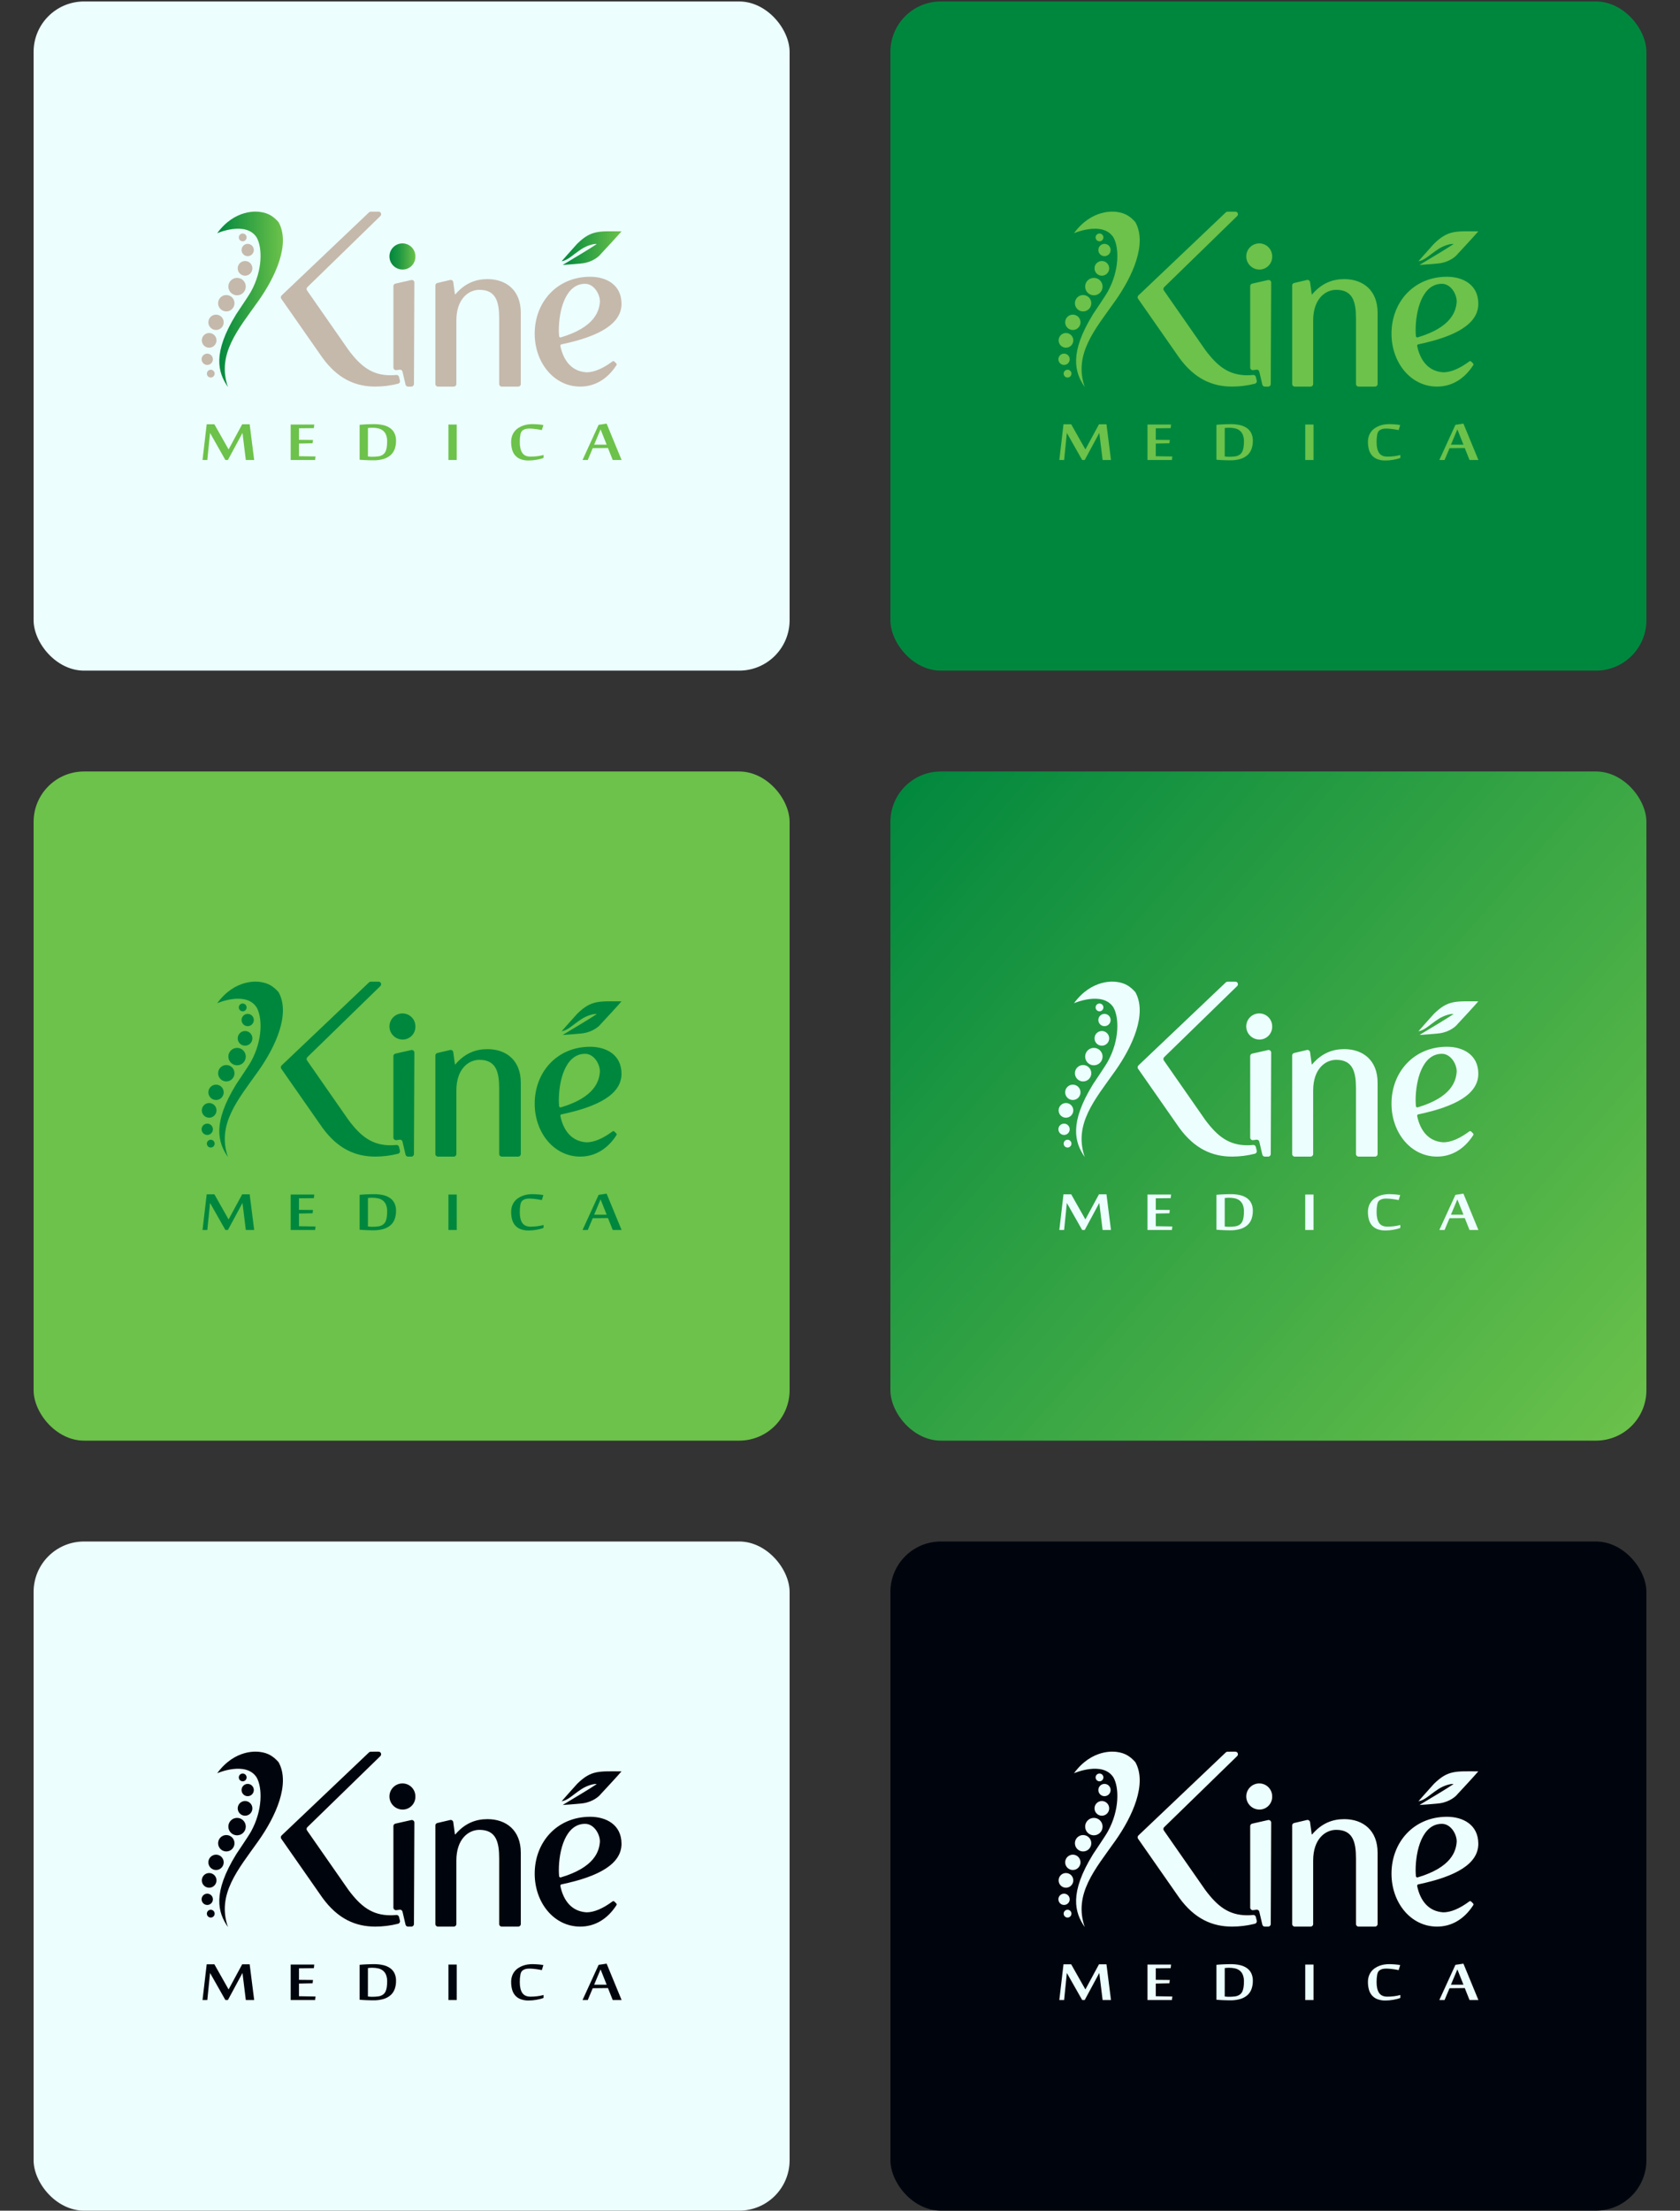 <svg xmlns="http://www.w3.org/2000/svg" width="400" height="526" viewBox="0 0 400 526" fill="none"><rect x="0" y="0" width="400" height="526" fill="#333333" stroke="none"/><rect x="8" y="0.351" width="180" height="159.215" rx="12" fill="#EDFEFE"></rect><path fill-rule="evenodd" clip-rule="evenodd" d="M57.787 57.415C58.3 57.415 58.715 57 58.715 56.487C58.715 55.975 58.3 55.56 57.787 55.56C57.275 55.56 56.859 55.975 56.859 56.487C56.859 57 57.275 57.415 57.787 57.415ZM60.093 63.85C60.093 64.816 59.311 65.598 58.345 65.598C57.38 65.598 56.598 64.816 56.598 63.85C56.598 62.885 57.38 62.103 58.345 62.103C59.311 62.103 60.093 62.885 60.093 63.85ZM56.444 70.263C57.59 70.263 58.519 69.334 58.519 68.188C58.519 67.043 57.59 66.114 56.444 66.114C55.298 66.114 54.37 67.043 54.37 68.188C54.37 69.334 55.298 70.263 56.444 70.263ZM53.882 74.1C54.96 74.1 55.833 73.227 55.833 72.149C55.833 71.071 54.96 70.198 53.882 70.198C52.804 70.198 51.931 71.071 51.931 72.149C51.931 73.227 52.804 74.1 53.882 74.1ZM53.263 76.69C53.263 77.699 52.446 78.516 51.437 78.516C50.429 78.516 49.612 77.699 49.612 76.69C49.612 75.682 50.429 74.865 51.437 74.865C52.446 74.865 53.263 75.682 53.263 76.69ZM49.798 82.731C50.763 82.731 51.546 81.948 51.546 80.983C51.546 80.018 50.763 79.235 49.798 79.235C48.833 79.235 48.05 80.018 48.05 80.983C48.05 81.948 48.833 82.731 49.798 82.731ZM49.345 86.832C50.088 86.832 50.691 86.23 50.691 85.487C50.691 84.744 50.088 84.141 49.345 84.141C48.602 84.141 48 84.744 48 85.487C48 86.23 48.602 86.832 49.345 86.832ZM51.108 88.902C51.108 89.414 50.693 89.83 50.18 89.83C49.668 89.83 49.252 89.414 49.252 88.902C49.252 88.389 49.668 87.974 50.18 87.974C50.693 87.974 51.108 88.389 51.108 88.902ZM60.435 59.487C60.435 60.294 59.781 60.949 58.974 60.949C58.167 60.949 57.513 60.294 57.513 59.487C57.513 58.681 58.167 58.026 58.974 58.026C59.781 58.026 60.435 58.681 60.435 59.487Z" fill="#C5B9AC"></path><path d="M95.874 64.132C94.147 64.14 92.739 62.749 92.724 61.024C92.721 59.311 94.107 57.918 95.819 57.916C95.824 57.916 95.829 57.916 95.832 57.916C97.527 57.916 98.9 59.289 98.9 60.984C98.9 60.999 98.9 61.011 98.9 61.026C98.942 62.701 97.62 64.092 95.948 64.135C95.922 64.132 95.897 64.132 95.874 64.132Z" fill="url(#paint0_linear_493_17554)"></path><path fill-rule="evenodd" clip-rule="evenodd" d="M144.756 106.607L145.887 109.448H147.999L144.434 100.795L142.53 101.084L138.7 109.448H139.945L141.124 106.647L144.756 106.607ZM142.993 102.166L144.444 105.807H141.464L142.993 102.166ZM125.87 109.564C125.214 109.582 124.56 109.473 123.942 109.247C123.444 109.059 122.999 108.749 122.649 108.349C122.31 107.945 122.063 107.472 121.927 106.961C121.772 106.375 121.694 105.772 121.701 105.166C121.694 104.68 121.769 104.2 121.922 103.74C122.058 103.343 122.262 102.971 122.521 102.641C122.77 102.327 123.067 102.055 123.404 101.836C123.735 101.618 124.093 101.439 124.465 101.301C124.834 101.162 125.217 101.064 125.606 101.004C125.981 100.946 126.358 100.916 126.738 100.914C126.964 100.914 127.206 100.921 127.46 100.934C127.714 100.946 127.96 100.964 128.199 100.984C128.438 101.004 128.662 101.027 128.868 101.054C129.077 101.082 129.245 101.11 129.376 101.137L129.009 102.339C128.875 102.307 128.689 102.269 128.448 102.224C128.207 102.181 127.948 102.141 127.671 102.103C127.394 102.068 127.123 102.038 126.856 102.012C126.59 101.987 126.363 101.975 126.182 101.975C125.981 101.975 125.805 101.98 125.654 101.99C125.516 102 125.375 102.02 125.239 102.048C125.116 102.075 124.993 102.113 124.877 102.161C124.754 102.211 124.636 102.274 124.523 102.347C124.221 102.523 124.017 102.86 123.914 103.355C123.801 103.964 123.748 104.585 123.758 105.206C123.758 106.333 123.959 107.188 124.362 107.774C124.764 108.359 125.415 108.651 126.313 108.651C126.564 108.651 126.826 108.644 127.098 108.626C127.369 108.608 127.636 108.586 127.902 108.553C128.169 108.52 128.43 108.48 128.687 108.43C128.941 108.38 129.182 108.322 129.409 108.256V108.955C129.142 109.059 128.87 109.147 128.594 109.214C128.302 109.29 128 109.353 127.694 109.403C127.387 109.453 127.077 109.494 126.771 109.524C126.456 109.551 126.16 109.564 125.87 109.564ZM85.628 101.077C85.835 101.054 86.078 101.034 86.355 101.014C86.632 100.994 86.923 100.979 87.233 100.964C87.54 100.951 87.851 100.939 88.161 100.931C88.472 100.924 88.767 100.919 89.043 100.919C89.765 100.911 90.484 100.984 91.188 101.137C91.782 101.261 92.345 101.497 92.848 101.834C93.306 102.148 93.673 102.573 93.919 103.071C94.186 103.644 94.314 104.271 94.296 104.899C94.304 105.546 94.203 106.187 93.995 106.798C93.801 107.354 93.474 107.857 93.042 108.256C92.559 108.686 91.988 109.006 91.367 109.192C90.565 109.428 89.73 109.539 88.892 109.521C88.621 109.521 88.337 109.516 88.04 109.509C87.741 109.501 87.446 109.491 87.157 109.481C86.868 109.471 86.591 109.456 86.327 109.436C86.063 109.416 85.832 109.398 85.628 109.383V101.077ZM87.6 108.608C87.663 108.618 87.738 108.629 87.826 108.636L87.851 108.638C87.931 108.645 88.014 108.652 88.1 108.661L88.114 108.662C88.205 108.669 88.291 108.676 88.379 108.676L88.427 108.678C88.497 108.68 88.555 108.681 88.601 108.681C89.094 108.686 89.584 108.656 90.072 108.591C90.434 108.543 90.781 108.42 91.09 108.229C91.246 108.126 91.389 108.002 91.515 107.862C91.663 107.688 91.779 107.489 91.86 107.276C91.97 106.981 92.048 106.677 92.091 106.365C92.154 105.923 92.182 105.478 92.177 105.03C92.194 104.479 92.101 103.931 91.897 103.418C91.734 103.026 91.472 102.684 91.138 102.422C90.803 102.173 90.419 102 90.011 101.917C89.556 101.821 89.094 101.774 88.631 101.776C88.565 101.776 88.492 101.778 88.409 101.78L88.372 101.781C88.274 101.784 88.178 101.789 88.085 101.796C87.992 101.804 87.902 101.811 87.816 101.821L87.605 101.841L87.6 108.608ZM57.735 103.013L58.527 109.448H60.519L59.445 100.954H57.662L54.428 106.936L51.044 100.954H49.213L48.22 109.448H49.361L50.013 103.013L53.661 109.448H54.265L57.735 103.013ZM69.21 109.448H75.028L75.127 108.616L71.184 108.551V105.535L74.427 105.47L74.523 104.685L71.184 104.653V101.909L74.729 101.869L74.822 101.012H69.21V109.448ZM106.771 109.448H108.743V101.012H106.771V109.448Z" fill="#6CC24A"></path><path fill-rule="evenodd" clip-rule="evenodd" d="M82.969 83.261C85.873 87.156 88.576 89.289 92.99 89.289C93.447 89.289 93.905 89.264 94.36 89.213C94.659 89.183 94.933 89.379 95.004 89.671L95.225 90.564C95.306 90.888 95.112 91.215 94.79 91.301C93.017 91.748 91.194 91.977 89.366 91.982C84.681 91.982 80.459 90.189 76.765 85.112L66.97 71.083C66.799 70.839 66.832 70.502 67.051 70.296L87.855 50.535C87.968 50.427 88.116 50.367 88.272 50.367L90.138 50.362C90.304 50.362 90.46 50.427 90.576 50.545C90.809 50.787 90.804 51.171 90.563 51.405L73.182 68.324C72.968 68.533 72.935 68.865 73.106 69.109L82.969 83.261ZM94.142 67.483L97.921 66.63C97.964 66.62 98.009 66.615 98.055 66.618C98.389 66.618 98.661 66.889 98.661 67.226L98.56 91.38C98.558 91.714 98.286 91.986 97.951 91.986H97.147C96.865 91.986 96.619 91.79 96.556 91.515L95.907 88.734L95.834 88.427C95.761 88.121 95.469 87.922 95.158 87.965L94.846 88.01C94.672 88.035 94.501 88.055 94.33 88.073C94.313 88.075 94.293 88.075 94.272 88.075C93.936 88.075 93.666 87.801 93.666 87.467V68.076C93.666 67.792 93.865 67.546 94.142 67.483ZM104.13 67.333L107.175 66.617C107.502 66.539 107.829 66.742 107.907 67.069C107.911 67.085 107.914 67.103 107.916 67.119L107.916 67.119L107.917 67.124L108.317 70.039H108.415C110.718 67.343 113.316 66.413 116.059 66.413C120.518 66.413 123.998 69.058 123.998 74.4V91.376C123.998 91.713 123.726 91.985 123.39 91.985H119.459C119.122 91.985 118.851 91.713 118.851 91.376V75.772C118.851 71.852 118.116 68.96 114.146 68.96C111.55 68.96 108.659 71.118 108.659 76.263V91.376C108.659 91.713 108.387 91.985 108.05 91.985H104.268C103.931 91.985 103.659 91.713 103.659 91.376V67.924C103.659 67.642 103.856 67.396 104.13 67.333ZM146.774 86.886C146.859 86.75 146.839 86.574 146.724 86.461L146.268 86.016C146.148 85.902 145.964 85.892 145.833 85.99C143.598 87.658 141.463 88.586 139.66 88.586C136.232 88.382 134.183 85.963 133.421 82.329C133.386 82.145 133.504 81.969 133.685 81.932C142.713 80.043 147.978 77.028 147.978 72.278C147.978 67.679 144.249 65.85 140.517 65.85C132.601 65.85 127.308 71.913 127.308 79.387C127.308 86.287 131.897 91.983 138.149 91.983C141.599 91.983 144.614 90.235 146.774 86.886ZM142.833 71.78C142.68 73.995 141.634 77.861 133.552 80.267C133.529 80.272 133.509 80.277 133.484 80.282C133.3 80.297 133.134 80.161 133.119 79.975C133.084 79.52 133.054 79.047 133.054 78.607C133.054 73.905 134.615 67.528 139.305 67.528C141.367 67.528 142.826 69.861 142.836 71.74C142.836 71.746 142.835 71.752 142.835 71.758C142.834 71.765 142.833 71.772 142.833 71.78Z" fill="#C5B9AC"></path><path d="M51.709 55.494C55.981 49.658 61.285 50.327 61.896 50.422C63.95 50.678 65.185 51.569 66.327 52.861C69.176 57.986 65.665 65.746 61.534 71.586C56.693 78.42 51.566 84.26 54.271 92.093C51.855 88.602 50.552 84.005 56.243 74.764C56.59 74.203 59.125 70.532 59.794 69.312C62.565 64.265 62.482 58.901 61.106 56.492C58.544 52.504 51.709 55.494 51.709 55.494Z" fill="url(#paint1_linear_493_17554)"></path><path d="M137.421 58.008C135.591 60.035 134.411 61.373 133.72 62.17L133.765 62.158C135.276 61.889 136.252 60.709 138.477 59.251C139.8 58.383 141.528 57.933 142.081 58.071C140.414 59.198 136.468 61.547 133.969 63.04C138.427 62.739 138.842 62.636 138.842 62.636C141.213 62.278 142.639 60.976 142.994 60.501C147.146 56.052 147.975 55.044 147.975 55.044C142.642 55.044 140.801 54.689 137.421 58.008Z" fill="url(#paint2_linear_493_17554)"></path><rect x="212" y="0.351" width="180" height="159.215" rx="12" fill="#00873E"></rect><path fill-rule="evenodd" clip-rule="evenodd" d="M261.787 57.415C262.3 57.415 262.715 57 262.715 56.487C262.715 55.975 262.3 55.56 261.787 55.56C261.275 55.56 260.859 55.975 260.859 56.487C260.859 57 261.275 57.415 261.787 57.415ZM264.093 63.85C264.093 64.816 263.311 65.598 262.345 65.598C261.38 65.598 260.598 64.816 260.598 63.85C260.598 62.885 261.38 62.103 262.345 62.103C263.311 62.103 264.093 62.885 264.093 63.85ZM260.444 70.263C261.59 70.263 262.519 69.334 262.519 68.188C262.519 67.043 261.59 66.114 260.444 66.114C259.298 66.114 258.37 67.043 258.37 68.188C258.37 69.334 259.298 70.263 260.444 70.263ZM257.882 74.1C258.96 74.1 259.833 73.227 259.833 72.149C259.833 71.071 258.96 70.198 257.882 70.198C256.804 70.198 255.93 71.071 255.93 72.149C255.93 73.227 256.804 74.1 257.882 74.1ZM257.263 76.69C257.263 77.699 256.446 78.516 255.437 78.516C254.429 78.516 253.612 77.699 253.612 76.69C253.612 75.682 254.429 74.865 255.437 74.865C256.446 74.865 257.263 75.682 257.263 76.69ZM253.798 82.731C254.763 82.731 255.546 81.948 255.546 80.983C255.546 80.018 254.763 79.235 253.798 79.235C252.833 79.235 252.05 80.018 252.05 80.983C252.05 81.948 252.833 82.731 253.798 82.731ZM253.345 86.832C254.088 86.832 254.691 86.23 254.691 85.487C254.691 84.744 254.088 84.141 253.345 84.141C252.602 84.141 252 84.744 252 85.487C252 86.23 252.602 86.832 253.345 86.832ZM255.108 88.902C255.108 89.414 254.693 89.83 254.18 89.83C253.668 89.83 253.252 89.414 253.252 88.902C253.252 88.389 253.668 87.974 254.18 87.974C254.693 87.974 255.108 88.389 255.108 88.902ZM264.435 59.487C264.435 60.294 263.781 60.949 262.974 60.949C262.167 60.949 261.513 60.294 261.513 59.487C261.513 58.681 262.167 58.026 262.974 58.026C263.781 58.026 264.435 58.681 264.435 59.487Z" fill="#6CC24A"></path><path d="M299.875 64.132C298.147 64.14 296.739 62.749 296.724 61.024C296.721 59.311 298.107 57.918 299.819 57.916C299.824 57.916 299.829 57.916 299.832 57.916C301.527 57.916 302.9 59.289 302.9 60.984C302.9 60.999 302.9 61.011 302.9 61.026C302.942 62.701 301.62 64.092 299.947 64.135C299.922 64.132 299.897 64.132 299.875 64.132Z" fill="#6CC24A"></path><path fill-rule="evenodd" clip-rule="evenodd" d="M348.756 106.607L349.887 109.448H351.999L348.434 100.795L346.53 101.084L342.7 109.448H343.945L345.124 106.647L348.756 106.607ZM346.993 102.166L348.444 105.807H345.464L346.993 102.166ZM329.87 109.564C329.214 109.582 328.56 109.473 327.942 109.247C327.444 109.059 326.999 108.749 326.649 108.349C326.31 107.945 326.063 107.472 325.927 106.961C325.772 106.375 325.694 105.772 325.701 105.166C325.694 104.68 325.769 104.2 325.922 103.74C326.058 103.343 326.262 102.971 326.521 102.641C326.77 102.327 327.067 102.055 327.404 101.836C327.735 101.618 328.093 101.439 328.465 101.301C328.834 101.162 329.217 101.064 329.606 101.004C329.981 100.946 330.358 100.916 330.738 100.914C330.964 100.914 331.206 100.921 331.46 100.934C331.714 100.946 331.96 100.964 332.199 100.984C332.438 101.004 332.662 101.027 332.868 101.054C333.077 101.082 333.245 101.11 333.376 101.137L333.009 102.339C332.875 102.307 332.689 102.269 332.448 102.224C332.207 102.181 331.948 102.141 331.671 102.103C331.394 102.068 331.123 102.038 330.856 102.012C330.59 101.987 330.363 101.975 330.182 101.975C329.981 101.975 329.805 101.98 329.654 101.99C329.516 102 329.375 102.02 329.239 102.048C329.116 102.075 328.993 102.113 328.877 102.161C328.754 102.211 328.636 102.274 328.523 102.347C328.221 102.523 328.017 102.86 327.914 103.355C327.801 103.964 327.748 104.585 327.758 105.206C327.758 106.333 327.959 107.188 328.362 107.774C328.764 108.359 329.415 108.651 330.313 108.651C330.564 108.651 330.826 108.644 331.098 108.626C331.369 108.608 331.636 108.586 331.902 108.553C332.169 108.52 332.43 108.48 332.687 108.43C332.941 108.38 333.182 108.322 333.409 108.256V108.955C333.142 109.059 332.87 109.147 332.594 109.214C332.302 109.29 332 109.353 331.694 109.403C331.387 109.453 331.077 109.494 330.771 109.524C330.456 109.551 330.16 109.564 329.87 109.564ZM289.628 101.077C289.835 101.054 290.078 101.034 290.355 101.014C290.632 100.994 290.923 100.979 291.233 100.964C291.539 100.951 291.851 100.939 292.161 100.931C292.472 100.924 292.767 100.919 293.043 100.919C293.765 100.911 294.484 100.984 295.188 101.137C295.782 101.261 296.345 101.497 296.848 101.834C297.306 102.148 297.673 102.573 297.919 103.071C298.186 103.644 298.314 104.271 298.296 104.899C298.304 105.546 298.203 106.187 297.995 106.798C297.801 107.354 297.474 107.857 297.042 108.256C296.559 108.686 295.988 109.006 295.367 109.192C294.565 109.428 293.73 109.539 292.892 109.521C292.621 109.521 292.337 109.516 292.04 109.509C291.741 109.501 291.446 109.491 291.157 109.481C290.868 109.471 290.591 109.456 290.327 109.436C290.063 109.416 289.832 109.398 289.628 109.383V101.077ZM291.6 108.608C291.663 108.618 291.738 108.629 291.826 108.636L291.851 108.638C291.931 108.645 292.014 108.652 292.1 108.661L292.114 108.662C292.205 108.669 292.291 108.676 292.379 108.676L292.427 108.678C292.497 108.68 292.555 108.681 292.601 108.681C293.094 108.686 293.584 108.656 294.072 108.591C294.434 108.543 294.781 108.42 295.09 108.229C295.246 108.126 295.389 108.002 295.515 107.862C295.664 107.688 295.779 107.489 295.86 107.276C295.97 106.981 296.048 106.677 296.091 106.365C296.154 105.923 296.182 105.478 296.177 105.03C296.194 104.479 296.101 103.931 295.897 103.418C295.734 103.026 295.472 102.684 295.138 102.422C294.804 102.173 294.419 102 294.011 101.917C293.556 101.821 293.094 101.774 292.631 101.776C292.565 101.776 292.492 101.778 292.409 101.78L292.372 101.781C292.274 101.784 292.178 101.789 292.085 101.796C291.992 101.804 291.902 101.811 291.816 101.821L291.605 101.841L291.6 108.608ZM261.735 103.013L262.527 109.448H264.519L263.445 100.954H261.662L258.428 106.936L255.044 100.954H253.213L252.22 109.448H253.361L254.013 103.013L257.661 109.448H258.265L261.735 103.013ZM273.21 109.448H279.029L279.127 108.616L275.184 108.551V105.535L278.428 105.47L278.523 104.685L275.184 104.653V101.909L278.729 101.869L278.822 101.012H273.21V109.448ZM310.771 109.448H312.743V101.012H310.771V109.448Z" fill="#6CC24A"></path><path fill-rule="evenodd" clip-rule="evenodd" d="M286.969 83.261C289.873 87.156 292.576 89.289 296.99 89.289C297.447 89.289 297.905 89.264 298.36 89.213C298.659 89.183 298.934 89.379 299.004 89.671L299.225 90.564C299.306 90.888 299.112 91.215 298.79 91.301C297.017 91.748 295.194 91.977 293.366 91.982C288.681 91.982 284.459 90.189 280.765 85.112L270.97 71.083C270.799 70.839 270.832 70.502 271.051 70.296L291.855 50.535C291.968 50.427 292.116 50.367 292.272 50.367L294.138 50.362C294.304 50.362 294.46 50.427 294.576 50.545C294.809 50.787 294.804 51.171 294.563 51.405L277.182 68.324C276.968 68.533 276.935 68.865 277.106 69.109L286.969 83.261ZM298.142 67.483L301.921 66.63C301.964 66.62 302.009 66.615 302.055 66.618C302.389 66.618 302.661 66.889 302.661 67.226L302.56 91.38C302.557 91.714 302.286 91.986 301.951 91.986H301.147C300.865 91.986 300.619 91.79 300.556 91.515L299.907 88.734L299.834 88.427C299.761 88.121 299.469 87.922 299.158 87.965L298.846 88.01C298.672 88.035 298.501 88.055 298.33 88.073C298.313 88.075 298.293 88.075 298.272 88.075C297.935 88.075 297.666 87.801 297.666 87.467V68.076C297.666 67.792 297.865 67.546 298.142 67.483ZM308.13 67.333L311.175 66.617C311.502 66.539 311.829 66.742 311.907 67.069C311.911 67.085 311.914 67.103 311.916 67.119L311.916 67.119L311.917 67.124L312.317 70.039H312.415C314.718 67.343 317.316 66.413 320.059 66.413C324.518 66.413 327.998 69.058 327.998 74.4V91.376C327.998 91.713 327.726 91.985 327.39 91.985H323.459C323.122 91.985 322.851 91.713 322.851 91.376V75.772C322.851 71.852 322.116 68.96 318.146 68.96C315.55 68.96 312.659 71.118 312.659 76.263V91.376C312.659 91.713 312.387 91.985 312.05 91.985H308.268C307.931 91.985 307.659 91.713 307.659 91.376V67.924C307.659 67.642 307.856 67.396 308.13 67.333ZM350.774 86.886C350.859 86.75 350.839 86.574 350.724 86.461L350.268 86.016C350.148 85.902 349.964 85.892 349.833 85.99C347.598 87.658 345.463 88.586 343.66 88.586C340.232 88.382 338.183 85.963 337.421 82.329C337.386 82.145 337.504 81.969 337.685 81.932C346.713 80.043 351.978 77.028 351.978 72.278C351.978 67.679 348.249 65.85 344.517 65.85C336.601 65.85 331.308 71.913 331.308 79.387C331.308 86.287 335.897 91.983 342.149 91.983C345.599 91.983 348.614 90.235 350.774 86.886ZM346.833 71.78C346.68 73.995 345.634 77.861 337.552 80.267C337.529 80.272 337.509 80.277 337.484 80.282C337.3 80.297 337.134 80.161 337.119 79.975C337.084 79.52 337.054 79.047 337.054 78.607C337.054 73.905 338.615 67.528 343.305 67.528C345.367 67.528 346.826 69.861 346.836 71.74C346.836 71.746 346.835 71.752 346.835 71.758C346.834 71.765 346.833 71.772 346.833 71.78Z" fill="#6CC24A"></path><path d="M255.709 55.494C259.981 49.658 265.285 50.327 265.896 50.422C267.95 50.678 269.185 51.569 270.327 52.861C273.176 57.986 269.665 65.746 265.534 71.586C260.693 78.42 255.566 84.26 258.271 92.093C255.855 88.602 254.552 84.005 260.243 74.764C260.59 74.203 263.125 70.532 263.794 69.312C266.565 64.265 266.482 58.901 265.106 56.492C262.544 52.504 255.709 55.494 255.709 55.494Z" fill="#6CC24A"></path><path d="M341.421 58.008C339.591 60.035 338.411 61.373 337.72 62.17L337.765 62.158C339.276 61.889 340.252 60.709 342.477 59.251C343.8 58.383 345.528 57.933 346.081 58.071C344.414 59.198 340.468 61.547 337.969 63.04C342.427 62.739 342.842 62.636 342.842 62.636C345.213 62.278 346.639 60.976 346.994 60.501C351.146 56.052 351.975 55.044 351.975 55.044C346.642 55.044 344.801 54.689 341.421 58.008Z" fill="#6CC24A"></path><rect x="8" y="183.566" width="180" height="159.215" rx="12" fill="#6CC24A"></rect><path fill-rule="evenodd" clip-rule="evenodd" d="M57.787 240.63C58.3 240.63 58.715 240.215 58.715 239.702C58.715 239.19 58.3 238.774 57.787 238.774C57.275 238.774 56.859 239.19 56.859 239.702C56.859 240.215 57.275 240.63 57.787 240.63ZM60.093 247.065C60.093 248.03 59.311 248.813 58.345 248.813C57.38 248.813 56.598 248.03 56.598 247.065C56.598 246.1 57.38 245.317 58.345 245.317C59.311 245.317 60.093 246.1 60.093 247.065ZM56.444 253.477C57.59 253.477 58.519 252.549 58.519 251.403C58.519 250.257 57.59 249.328 56.444 249.328C55.298 249.328 54.37 250.257 54.37 251.403C54.37 252.549 55.298 253.477 56.444 253.477ZM53.882 257.315C54.96 257.315 55.833 256.441 55.833 255.364C55.833 254.286 54.96 253.412 53.882 253.412C52.804 253.412 51.931 254.286 51.931 255.364C51.931 256.441 52.804 257.315 53.882 257.315ZM53.263 259.905C53.263 260.913 52.446 261.731 51.437 261.731C50.429 261.731 49.612 260.913 49.612 259.905C49.612 258.897 50.429 258.079 51.437 258.079C52.446 258.079 53.263 258.897 53.263 259.905ZM49.798 265.945C50.763 265.945 51.546 265.163 51.546 264.198C51.546 263.232 50.763 262.45 49.798 262.45C48.833 262.45 48.05 263.232 48.05 264.198C48.05 265.163 48.833 265.945 49.798 265.945ZM49.345 270.047C50.088 270.047 50.691 269.444 50.691 268.701C50.691 267.958 50.088 267.356 49.345 267.356C48.602 267.356 48 267.958 48 268.701C48 269.444 48.602 270.047 49.345 270.047ZM51.108 272.116C51.108 272.629 50.693 273.044 50.18 273.044C49.668 273.044 49.252 272.629 49.252 272.116C49.252 271.604 49.668 271.188 50.18 271.188C50.693 271.188 51.108 271.604 51.108 272.116ZM60.435 242.702C60.435 243.509 59.781 244.163 58.974 244.163C58.167 244.163 57.513 243.509 57.513 242.702C57.513 241.895 58.167 241.241 58.974 241.241C59.781 241.241 60.435 241.895 60.435 242.702Z" fill="#00873E"></path><path d="M95.874 247.347C94.147 247.354 92.739 245.964 92.724 244.239C92.721 242.526 94.107 241.133 95.819 241.13C95.824 241.13 95.829 241.13 95.832 241.13C97.527 241.13 98.9 242.503 98.9 244.198C98.9 244.213 98.9 244.226 98.9 244.241C98.942 245.916 97.62 247.306 95.948 247.349C95.922 247.347 95.897 247.347 95.874 247.347Z" fill="#00873E"></path><path fill-rule="evenodd" clip-rule="evenodd" d="M144.756 289.821L145.887 292.663H147.999L144.434 284.01L142.53 284.299L138.7 292.663H139.945L141.124 289.861L144.756 289.821ZM142.993 285.38L144.444 289.022H141.464L142.993 285.38ZM125.87 292.778C125.214 292.796 124.56 292.688 123.942 292.462C123.444 292.273 122.999 291.964 122.649 291.564C122.31 291.159 122.063 290.686 121.927 290.176C121.772 289.59 121.694 288.986 121.701 288.38C121.694 287.895 121.769 287.415 121.922 286.954C122.058 286.557 122.262 286.185 122.521 285.856C122.77 285.541 123.067 285.27 123.404 285.051C123.735 284.832 124.093 284.654 124.465 284.515C124.834 284.377 125.217 284.279 125.606 284.219C125.981 284.161 126.358 284.13 126.738 284.128C126.964 284.128 127.206 284.136 127.46 284.148C127.714 284.161 127.96 284.178 128.199 284.198C128.438 284.219 128.662 284.241 128.868 284.269C129.077 284.296 129.245 284.324 129.376 284.352L129.009 285.554C128.875 285.521 128.689 285.483 128.448 285.438C128.207 285.395 127.948 285.355 127.671 285.317C127.394 285.282 127.123 285.252 126.856 285.227C126.59 285.202 126.363 285.189 126.182 285.189C125.981 285.189 125.805 285.194 125.654 285.204C125.516 285.214 125.375 285.234 125.239 285.262C125.116 285.29 124.993 285.327 124.877 285.375C124.754 285.426 124.636 285.488 124.523 285.561C124.221 285.737 124.017 286.074 123.914 286.57C123.801 287.178 123.748 287.799 123.758 288.421C123.758 289.547 123.959 290.402 124.362 290.988C124.764 291.574 125.415 291.866 126.313 291.866C126.564 291.866 126.826 291.858 127.098 291.84C127.369 291.823 127.636 291.8 127.902 291.768C128.169 291.735 128.43 291.695 128.687 291.644C128.941 291.594 129.182 291.536 129.409 291.471V292.17C129.142 292.273 128.87 292.361 128.594 292.429C128.302 292.504 128 292.567 127.694 292.618C127.387 292.668 127.077 292.708 126.771 292.738C126.456 292.766 126.16 292.778 125.87 292.778ZM85.628 284.291C85.835 284.269 86.078 284.249 86.355 284.229C86.632 284.208 86.923 284.193 87.233 284.178C87.54 284.166 87.851 284.153 88.161 284.146C88.472 284.138 88.767 284.133 89.043 284.133C89.765 284.125 90.484 284.198 91.188 284.352C91.782 284.475 92.345 284.711 92.848 285.048C93.306 285.363 93.673 285.788 93.919 286.286C94.186 286.859 94.314 287.485 94.296 288.114C94.304 288.76 94.203 289.401 93.995 290.012C93.801 290.568 93.474 291.071 93.042 291.471C92.559 291.901 91.988 292.22 91.367 292.406C90.565 292.643 89.73 292.753 88.892 292.736C88.621 292.736 88.337 292.731 88.04 292.723C87.741 292.716 87.446 292.706 87.157 292.695C86.868 292.685 86.591 292.67 86.327 292.65C86.063 292.63 85.832 292.612 85.628 292.597V284.291ZM87.6 291.823C87.663 291.833 87.738 291.843 87.826 291.851L87.851 291.853C87.931 291.86 88.014 291.867 88.1 291.876L88.114 291.877C88.205 291.884 88.291 291.891 88.379 291.891L88.427 291.892C88.497 291.894 88.555 291.896 88.601 291.896C89.094 291.901 89.584 291.871 90.072 291.805C90.434 291.758 90.781 291.634 91.09 291.443C91.246 291.34 91.389 291.217 91.515 291.076C91.663 290.903 91.779 290.704 91.86 290.49C91.97 290.196 92.048 289.892 92.091 289.58C92.154 289.137 92.182 288.692 92.177 288.244C92.194 287.694 92.101 287.146 91.897 286.633C91.734 286.24 91.472 285.898 91.138 285.637C90.803 285.388 90.419 285.214 90.011 285.131C89.556 285.036 89.094 284.988 88.631 284.991C88.565 284.991 88.492 284.992 88.409 284.995L88.372 284.996C88.274 284.998 88.178 285.003 88.085 285.011C87.992 285.018 87.902 285.026 87.816 285.036L87.605 285.056L87.6 291.823ZM57.735 286.228L58.527 292.663H60.519L59.445 284.168H57.662L54.428 290.151L51.044 284.168H49.213L48.22 292.663H49.361L50.013 286.228L53.661 292.663H54.265L57.735 286.228ZM69.21 292.663H75.028L75.127 291.83L71.184 291.765V288.75L74.427 288.685L74.523 287.9L71.184 287.867V285.124L74.729 285.084L74.822 284.226H69.21V292.663ZM106.771 292.663H108.743V284.226H106.771V292.663Z" fill="#00873E"></path><path fill-rule="evenodd" clip-rule="evenodd" d="M82.969 266.476C85.873 270.371 88.576 272.503 92.99 272.503C93.447 272.503 93.905 272.478 94.36 272.428C94.659 272.398 94.933 272.594 95.004 272.886L95.225 273.778C95.306 274.103 95.112 274.43 94.79 274.515C93.017 274.963 91.194 275.192 89.366 275.197C84.681 275.197 80.459 273.404 76.765 268.326L66.97 254.297C66.799 254.053 66.832 253.716 67.051 253.51L87.855 233.75C87.968 233.642 88.116 233.581 88.272 233.581L90.138 233.576C90.304 233.576 90.46 233.642 90.576 233.76C90.809 234.001 90.804 234.386 90.563 234.62L73.182 251.539C72.968 251.747 72.935 252.079 73.106 252.323L82.969 266.476ZM94.142 250.697L97.921 249.845C97.964 249.835 98.009 249.829 98.055 249.832C98.389 249.832 98.661 250.104 98.661 250.441L98.56 274.594C98.558 274.928 98.286 275.2 97.951 275.2H97.147C96.865 275.2 96.619 275.004 96.556 274.73L95.907 271.949L95.834 271.642C95.761 271.335 95.469 271.136 95.158 271.179L94.846 271.224C94.672 271.25 94.501 271.27 94.33 271.287C94.313 271.29 94.293 271.29 94.272 271.29C93.936 271.29 93.666 271.016 93.666 270.681V251.291C93.666 251.006 93.865 250.76 94.142 250.697ZM104.13 250.548L107.175 249.831C107.502 249.753 107.829 249.957 107.907 250.284C107.911 250.299 107.914 250.317 107.916 250.333L107.916 250.333L107.917 250.339L108.317 253.253H108.415C110.718 250.558 113.316 249.627 116.059 249.627C120.518 249.627 123.998 252.273 123.998 257.614V274.591C123.998 274.927 123.726 275.199 123.39 275.199H119.459C119.122 275.199 118.851 274.927 118.851 274.591V258.987C118.851 255.067 118.116 252.175 114.146 252.175C111.55 252.175 108.659 254.332 108.659 259.477V274.591C108.659 274.927 108.387 275.199 108.05 275.199H104.268C103.931 275.199 103.659 274.927 103.659 274.591V251.139C103.659 250.857 103.856 250.611 104.13 250.548ZM146.774 270.1C146.859 269.964 146.839 269.788 146.724 269.675L146.268 269.23C146.148 269.117 145.964 269.107 145.833 269.205C143.598 270.872 141.463 271.8 139.66 271.8C136.232 271.596 134.183 269.177 133.421 265.544C133.386 265.36 133.504 265.184 133.685 265.146C142.713 263.258 147.978 260.243 147.978 255.492C147.978 250.893 144.249 249.065 140.517 249.065C132.601 249.065 127.308 255.128 127.308 262.601C127.308 269.502 131.897 275.197 138.149 275.197C141.599 275.197 144.614 273.45 146.774 270.1ZM142.833 254.994C142.68 257.21 141.634 261.075 133.552 263.482C133.529 263.487 133.509 263.492 133.484 263.497C133.3 263.512 133.134 263.376 133.119 263.19C133.084 262.735 133.054 262.262 133.054 261.822C133.054 257.119 134.615 250.742 139.305 250.742C141.367 250.742 142.826 253.076 142.836 254.954C142.836 254.96 142.835 254.966 142.835 254.973C142.834 254.979 142.833 254.987 142.833 254.994Z" fill="#00873E"></path><path d="M51.709 238.709C55.981 232.872 61.285 233.541 61.896 233.637C63.95 233.893 65.185 234.783 66.327 236.076C69.176 241.201 65.665 248.961 61.534 254.8C56.693 261.635 51.566 267.474 54.271 275.307C51.855 271.817 50.552 267.22 56.243 257.979C56.59 257.418 59.125 253.747 59.794 252.527C62.565 247.48 62.482 242.116 61.106 239.707C58.544 235.719 51.709 238.709 51.709 238.709Z" fill="#00873E"></path><path d="M137.421 241.223C135.591 243.25 134.411 244.588 133.72 245.385L133.765 245.372C135.276 245.103 136.252 243.924 138.477 242.465C139.8 241.598 141.528 241.148 142.081 241.286C140.414 242.413 136.468 244.761 133.969 246.255C138.427 245.953 138.842 245.85 138.842 245.85C141.213 245.493 142.639 244.19 142.994 243.715C147.146 239.267 147.975 238.258 147.975 238.258C142.642 238.258 140.801 237.904 137.421 241.223Z" fill="#00873E"></path><rect x="212" y="183.566" width="180" height="159.215" rx="12" fill="url(#paint3_linear_493_17554)"></rect><path fill-rule="evenodd" clip-rule="evenodd" d="M261.787 240.63C262.3 240.63 262.715 240.215 262.715 239.702C262.715 239.19 262.3 238.774 261.787 238.774C261.275 238.774 260.859 239.19 260.859 239.702C260.859 240.215 261.275 240.63 261.787 240.63ZM264.093 247.065C264.093 248.03 263.311 248.813 262.345 248.813C261.38 248.813 260.598 248.03 260.598 247.065C260.598 246.1 261.38 245.317 262.345 245.317C263.311 245.317 264.093 246.1 264.093 247.065ZM260.444 253.477C261.59 253.477 262.519 252.549 262.519 251.403C262.519 250.257 261.59 249.328 260.444 249.328C259.298 249.328 258.37 250.257 258.37 251.403C258.37 252.549 259.298 253.477 260.444 253.477ZM257.882 257.315C258.96 257.315 259.833 256.441 259.833 255.364C259.833 254.286 258.96 253.412 257.882 253.412C256.804 253.412 255.93 254.286 255.93 255.364C255.93 256.441 256.804 257.315 257.882 257.315ZM257.263 259.905C257.263 260.913 256.446 261.731 255.437 261.731C254.429 261.731 253.612 260.913 253.612 259.905C253.612 258.897 254.429 258.079 255.437 258.079C256.446 258.079 257.263 258.897 257.263 259.905ZM253.798 265.945C254.763 265.945 255.546 265.163 255.546 264.198C255.546 263.232 254.763 262.45 253.798 262.45C252.833 262.45 252.05 263.232 252.05 264.198C252.05 265.163 252.833 265.945 253.798 265.945ZM253.345 270.047C254.088 270.047 254.691 269.444 254.691 268.701C254.691 267.958 254.088 267.356 253.345 267.356C252.602 267.356 252 267.958 252 268.701C252 269.444 252.602 270.047 253.345 270.047ZM255.108 272.116C255.108 272.629 254.693 273.044 254.18 273.044C253.668 273.044 253.252 272.629 253.252 272.116C253.252 271.604 253.668 271.188 254.18 271.188C254.693 271.188 255.108 271.604 255.108 272.116ZM264.435 242.702C264.435 243.509 263.781 244.163 262.974 244.163C262.167 244.163 261.513 243.509 261.513 242.702C261.513 241.895 262.167 241.241 262.974 241.241C263.781 241.241 264.435 241.895 264.435 242.702Z" fill="#EDFEFE"></path><path d="M299.875 247.347C298.147 247.354 296.739 245.964 296.724 244.239C296.721 242.526 298.107 241.133 299.819 241.13C299.824 241.13 299.829 241.13 299.832 241.13C301.527 241.13 302.9 242.503 302.9 244.198C302.9 244.213 302.9 244.226 302.9 244.241C302.942 245.916 301.62 247.306 299.947 247.349C299.922 247.347 299.897 247.347 299.875 247.347Z" fill="#EDFEFE"></path><path fill-rule="evenodd" clip-rule="evenodd" d="M348.756 289.821L349.887 292.663H351.999L348.434 284.01L346.53 284.299L342.7 292.663H343.945L345.124 289.861L348.756 289.821ZM346.993 285.38L348.444 289.022H345.464L346.993 285.38ZM329.87 292.778C329.214 292.796 328.56 292.688 327.942 292.462C327.444 292.273 326.999 291.964 326.649 291.564C326.31 291.159 326.063 290.686 325.927 290.176C325.772 289.59 325.694 288.986 325.701 288.38C325.694 287.895 325.769 287.415 325.922 286.954C326.058 286.557 326.262 286.185 326.521 285.856C326.77 285.541 327.067 285.27 327.404 285.051C327.735 284.832 328.093 284.654 328.465 284.515C328.834 284.377 329.217 284.279 329.606 284.219C329.981 284.161 330.358 284.13 330.738 284.128C330.964 284.128 331.206 284.136 331.46 284.148C331.714 284.161 331.96 284.178 332.199 284.198C332.438 284.219 332.662 284.241 332.868 284.269C333.077 284.296 333.245 284.324 333.376 284.352L333.009 285.554C332.875 285.521 332.689 285.483 332.448 285.438C332.207 285.395 331.948 285.355 331.671 285.317C331.394 285.282 331.123 285.252 330.856 285.227C330.59 285.202 330.363 285.189 330.182 285.189C329.981 285.189 329.805 285.194 329.654 285.204C329.516 285.214 329.375 285.234 329.239 285.262C329.116 285.29 328.993 285.327 328.877 285.375C328.754 285.426 328.636 285.488 328.523 285.561C328.221 285.737 328.017 286.074 327.914 286.57C327.801 287.178 327.748 287.799 327.758 288.421C327.758 289.547 327.959 290.402 328.362 290.988C328.764 291.574 329.415 291.866 330.313 291.866C330.564 291.866 330.826 291.858 331.098 291.84C331.369 291.823 331.636 291.8 331.902 291.768C332.169 291.735 332.43 291.695 332.687 291.644C332.941 291.594 333.182 291.536 333.409 291.471V292.17C333.142 292.273 332.87 292.361 332.594 292.429C332.302 292.504 332 292.567 331.694 292.618C331.387 292.668 331.077 292.708 330.771 292.738C330.456 292.766 330.16 292.778 329.87 292.778ZM289.628 284.291C289.835 284.269 290.078 284.249 290.355 284.229C290.632 284.208 290.923 284.193 291.233 284.178C291.539 284.166 291.851 284.153 292.161 284.146C292.472 284.138 292.767 284.133 293.043 284.133C293.765 284.125 294.484 284.198 295.188 284.352C295.782 284.475 296.345 284.711 296.848 285.048C297.306 285.363 297.673 285.788 297.919 286.286C298.186 286.859 298.314 287.485 298.296 288.114C298.304 288.76 298.203 289.401 297.995 290.012C297.801 290.568 297.474 291.071 297.042 291.471C296.559 291.901 295.988 292.22 295.367 292.406C294.565 292.643 293.73 292.753 292.892 292.736C292.621 292.736 292.337 292.731 292.04 292.723C291.741 292.716 291.446 292.706 291.157 292.695C290.868 292.685 290.591 292.67 290.327 292.65C290.063 292.63 289.832 292.612 289.628 292.597V284.291ZM291.6 291.823C291.663 291.833 291.738 291.843 291.826 291.851L291.851 291.853C291.931 291.86 292.014 291.867 292.1 291.876L292.114 291.877C292.205 291.884 292.291 291.891 292.379 291.891L292.427 291.892C292.497 291.894 292.555 291.896 292.601 291.896C293.094 291.901 293.584 291.871 294.072 291.805C294.434 291.758 294.781 291.634 295.09 291.443C295.246 291.34 295.389 291.217 295.515 291.076C295.664 290.903 295.779 290.704 295.86 290.49C295.97 290.196 296.048 289.892 296.091 289.58C296.154 289.137 296.182 288.692 296.177 288.244C296.194 287.694 296.101 287.146 295.897 286.633C295.734 286.24 295.472 285.898 295.138 285.637C294.804 285.388 294.419 285.214 294.011 285.131C293.556 285.036 293.094 284.988 292.631 284.991C292.565 284.991 292.492 284.992 292.409 284.995L292.372 284.996C292.274 284.998 292.178 285.003 292.085 285.011C291.992 285.018 291.902 285.026 291.816 285.036L291.605 285.056L291.6 291.823ZM261.735 286.228L262.527 292.663H264.519L263.445 284.168H261.662L258.428 290.151L255.044 284.168H253.213L252.22 292.663H253.361L254.013 286.228L257.661 292.663H258.265L261.735 286.228ZM273.21 292.663H279.029L279.127 291.83L275.184 291.765V288.75L278.428 288.685L278.523 287.9L275.184 287.867V285.124L278.729 285.084L278.822 284.226H273.21V292.663ZM310.771 292.663H312.743V284.226H310.771V292.663Z" fill="#EDFEFE"></path><path fill-rule="evenodd" clip-rule="evenodd" d="M286.969 266.476C289.873 270.371 292.576 272.503 296.99 272.503C297.447 272.503 297.905 272.478 298.36 272.428C298.659 272.398 298.934 272.594 299.004 272.886L299.225 273.778C299.306 274.103 299.112 274.43 298.79 274.515C297.017 274.963 295.194 275.192 293.366 275.197C288.681 275.197 284.459 273.404 280.765 268.326L270.97 254.297C270.799 254.053 270.832 253.716 271.051 253.51L291.855 233.75C291.968 233.642 292.116 233.581 292.272 233.581L294.138 233.576C294.304 233.576 294.46 233.642 294.576 233.76C294.809 234.001 294.804 234.386 294.563 234.62L277.182 251.539C276.968 251.747 276.935 252.079 277.106 252.323L286.969 266.476ZM298.142 250.697L301.921 249.845C301.964 249.835 302.009 249.829 302.055 249.832C302.389 249.832 302.661 250.104 302.661 250.441L302.56 274.594C302.557 274.928 302.286 275.2 301.951 275.2H301.147C300.865 275.2 300.619 275.004 300.556 274.73L299.907 271.949L299.834 271.642C299.761 271.335 299.469 271.136 299.158 271.179L298.846 271.224C298.672 271.25 298.501 271.27 298.33 271.287C298.313 271.29 298.293 271.29 298.272 271.29C297.935 271.29 297.666 271.016 297.666 270.681V251.291C297.666 251.006 297.865 250.76 298.142 250.697ZM308.13 250.548L311.175 249.831C311.502 249.753 311.829 249.957 311.907 250.284C311.911 250.299 311.914 250.317 311.916 250.333L311.916 250.333L311.917 250.339L312.317 253.253H312.415C314.718 250.558 317.316 249.627 320.059 249.627C324.518 249.627 327.998 252.273 327.998 257.614V274.591C327.998 274.927 327.726 275.199 327.39 275.199H323.459C323.122 275.199 322.851 274.927 322.851 274.591V258.987C322.851 255.067 322.116 252.175 318.146 252.175C315.55 252.175 312.659 254.332 312.659 259.477V274.591C312.659 274.927 312.387 275.199 312.05 275.199H308.268C307.931 275.199 307.659 274.927 307.659 274.591V251.139C307.659 250.857 307.856 250.611 308.13 250.548ZM350.774 270.1C350.859 269.964 350.839 269.788 350.724 269.675L350.268 269.23C350.148 269.117 349.964 269.107 349.833 269.205C347.598 270.872 345.463 271.8 343.66 271.8C340.232 271.596 338.183 269.177 337.421 265.544C337.386 265.36 337.504 265.184 337.685 265.146C346.713 263.258 351.978 260.243 351.978 255.492C351.978 250.893 348.249 249.065 344.517 249.065C336.601 249.065 331.308 255.128 331.308 262.601C331.308 269.502 335.897 275.197 342.149 275.197C345.599 275.197 348.614 273.45 350.774 270.1ZM346.833 254.994C346.68 257.21 345.634 261.075 337.552 263.482C337.529 263.487 337.509 263.492 337.484 263.497C337.3 263.512 337.134 263.376 337.119 263.19C337.084 262.735 337.054 262.262 337.054 261.822C337.054 257.119 338.615 250.742 343.305 250.742C345.367 250.742 346.826 253.076 346.836 254.954C346.836 254.96 346.835 254.966 346.835 254.973C346.834 254.979 346.833 254.987 346.833 254.994Z" fill="#EDFEFE"></path><path d="M255.709 238.709C259.981 232.872 265.285 233.541 265.896 233.637C267.95 233.893 269.185 234.783 270.327 236.076C273.176 241.201 269.665 248.961 265.534 254.8C260.693 261.635 255.566 267.474 258.271 275.307C255.855 271.817 254.552 267.22 260.243 257.979C260.59 257.418 263.125 253.747 263.794 252.527C266.565 247.48 266.482 242.116 265.106 239.707C262.544 235.719 255.709 238.709 255.709 238.709Z" fill="#EDFEFE"></path><path d="M341.421 241.223C339.591 243.25 338.411 244.588 337.72 245.385L337.765 245.372C339.276 245.103 340.252 243.924 342.477 242.465C343.8 241.598 345.528 241.148 346.081 241.286C344.414 242.413 340.468 244.761 337.969 246.255C342.427 245.953 342.842 245.85 342.842 245.85C345.213 245.493 346.639 244.19 346.994 243.715C351.146 239.267 351.975 238.258 351.975 238.258C346.642 238.258 344.801 237.904 341.421 241.223Z" fill="#EDFEFE"></path><rect x="8" y="366.781" width="180" height="159.215" rx="12" fill="#EDFEFE"></rect><path fill-rule="evenodd" clip-rule="evenodd" d="M57.787 423.845C58.3 423.845 58.715 423.429 58.715 422.917C58.715 422.404 58.3 421.989 57.787 421.989C57.275 421.989 56.859 422.404 56.859 422.917C56.859 423.429 57.275 423.845 57.787 423.845ZM60.093 430.28C60.093 431.245 59.311 432.028 58.345 432.028C57.38 432.028 56.598 431.245 56.598 430.28C56.598 429.315 57.38 428.532 58.345 428.532C59.311 428.532 60.093 429.315 60.093 430.28ZM56.444 436.692C57.59 436.692 58.519 435.763 58.519 434.618C58.519 433.472 57.59 432.543 56.444 432.543C55.298 432.543 54.37 433.472 54.37 434.618C54.37 435.763 55.298 436.692 56.444 436.692ZM53.882 440.53C54.96 440.53 55.833 439.656 55.833 438.578C55.833 437.501 54.96 436.627 53.882 436.627C52.804 436.627 51.931 437.501 51.931 438.578C51.931 439.656 52.804 440.53 53.882 440.53ZM53.263 443.12C53.263 444.128 52.446 444.945 51.437 444.945C50.429 444.945 49.612 444.128 49.612 443.12C49.612 442.112 50.429 441.294 51.437 441.294C52.446 441.294 53.263 442.112 53.263 443.12ZM49.798 449.16C50.763 449.16 51.546 448.378 51.546 447.412C51.546 446.447 50.763 445.665 49.798 445.665C48.833 445.665 48.05 446.447 48.05 447.412C48.05 448.378 48.833 449.16 49.798 449.16ZM49.345 453.262C50.088 453.262 50.691 452.659 50.691 451.916C50.691 451.173 50.088 450.571 49.345 450.571C48.602 450.571 48 451.173 48 451.916C48 452.659 48.602 453.262 49.345 453.262ZM51.108 455.331C51.108 455.844 50.693 456.259 50.18 456.259C49.668 456.259 49.252 455.844 49.252 455.331C49.252 454.819 49.668 454.403 50.18 454.403C50.693 454.403 51.108 454.819 51.108 455.331ZM60.435 425.917C60.435 426.724 59.781 427.378 58.974 427.378C58.167 427.378 57.513 426.724 57.513 425.917C57.513 425.11 58.167 424.456 58.974 424.456C59.781 424.456 60.435 425.11 60.435 425.917Z" fill="#00050D"></path><path d="M95.874 430.561C94.147 430.569 92.739 429.178 92.724 427.453C92.721 425.741 94.107 424.348 95.819 424.345C95.824 424.345 95.829 424.345 95.832 424.345C97.527 424.345 98.9 425.718 98.9 427.413C98.9 427.428 98.9 427.441 98.9 427.456C98.942 429.131 97.62 430.521 95.948 430.564C95.922 430.561 95.897 430.561 95.874 430.561Z" fill="#00050D"></path><path fill-rule="evenodd" clip-rule="evenodd" d="M144.756 473.036L145.887 475.878H147.999L144.434 467.225L142.53 467.514L138.7 475.878H139.945L141.124 473.076L144.756 473.036ZM142.993 468.595L144.444 472.236H141.464L142.993 468.595ZM125.87 475.993C125.214 476.011 124.56 475.903 123.942 475.676C123.444 475.488 122.999 475.179 122.649 474.779C122.31 474.374 122.063 473.901 121.927 473.391C121.772 472.805 121.694 472.201 121.701 471.595C121.694 471.11 121.769 470.63 121.922 470.169C122.058 469.772 122.262 469.4 122.521 469.07C122.77 468.756 123.067 468.484 123.404 468.266C123.735 468.047 124.093 467.868 124.465 467.73C124.834 467.592 125.217 467.494 125.606 467.433C125.981 467.376 126.358 467.345 126.738 467.343C126.964 467.343 127.206 467.35 127.46 467.363C127.714 467.376 127.96 467.393 128.199 467.413C128.438 467.433 128.662 467.456 128.868 467.484C129.077 467.511 129.245 467.539 129.376 467.567L129.009 468.769C128.875 468.736 128.689 468.698 128.448 468.653C128.207 468.61 127.948 468.57 127.671 468.532C127.394 468.497 127.123 468.467 126.856 468.442C126.59 468.417 126.363 468.404 126.182 468.404C125.981 468.404 125.805 468.409 125.654 468.419C125.516 468.429 125.375 468.449 125.239 468.477C125.116 468.505 124.993 468.542 124.877 468.59C124.754 468.64 124.636 468.703 124.523 468.776C124.221 468.952 124.017 469.289 123.914 469.785C123.801 470.393 123.748 471.014 123.758 471.635C123.758 472.762 123.959 473.617 124.362 474.203C124.764 474.789 125.415 475.08 126.313 475.08C126.564 475.08 126.826 475.073 127.098 475.055C127.369 475.038 127.636 475.015 127.902 474.982C128.169 474.95 128.43 474.909 128.687 474.859C128.941 474.809 129.182 474.751 129.409 474.686V475.385C129.142 475.488 128.87 475.576 128.594 475.644C128.302 475.719 128 475.782 127.694 475.832C127.387 475.883 127.077 475.923 126.771 475.953C126.456 475.981 126.16 475.993 125.87 475.993ZM85.628 467.506C85.835 467.484 86.078 467.464 86.355 467.443C86.632 467.423 86.923 467.408 87.233 467.393C87.54 467.381 87.851 467.368 88.161 467.36C88.472 467.353 88.767 467.348 89.043 467.348C89.765 467.34 90.484 467.413 91.188 467.567C91.782 467.69 92.345 467.926 92.848 468.263C93.306 468.578 93.673 469.003 93.919 469.5C94.186 470.074 94.314 470.7 94.296 471.329C94.304 471.975 94.203 472.616 93.995 473.227C93.801 473.783 93.474 474.286 93.042 474.686C92.559 475.116 91.988 475.435 91.367 475.621C90.565 475.858 89.73 475.968 88.892 475.951C88.621 475.951 88.337 475.946 88.04 475.938C87.741 475.93 87.446 475.92 87.157 475.91C86.868 475.9 86.591 475.885 86.327 475.865C86.063 475.845 85.832 475.827 85.628 475.812V467.506ZM87.6 475.038C87.663 475.048 87.738 475.058 87.826 475.065L87.851 475.068C87.931 475.074 88.014 475.081 88.1 475.091L88.114 475.092C88.205 475.099 88.291 475.106 88.379 475.106L88.427 475.107C88.497 475.109 88.555 475.111 88.601 475.111C89.094 475.116 89.584 475.086 90.072 475.02C90.434 474.972 90.781 474.849 91.09 474.658C91.246 474.555 91.389 474.432 91.515 474.291C91.663 474.117 91.779 473.919 91.86 473.705C91.97 473.411 92.048 473.106 92.091 472.795C92.154 472.352 92.182 471.907 92.177 471.459C92.194 470.909 92.101 470.36 91.897 469.847C91.734 469.455 91.472 469.113 91.138 468.852C90.803 468.603 90.419 468.429 90.011 468.346C89.556 468.251 89.094 468.203 88.631 468.205C88.565 468.205 88.492 468.207 88.409 468.209L88.372 468.21C88.274 468.213 88.178 468.218 88.085 468.225C87.992 468.233 87.902 468.241 87.816 468.251L87.605 468.271L87.6 475.038ZM57.735 469.443L58.527 475.878H60.519L59.445 467.383H57.662L54.428 473.365L51.044 467.383H49.213L48.22 475.878H49.361L50.013 469.443L53.661 475.878H54.265L57.735 469.443ZM69.21 475.878H75.028L75.127 475.045L71.184 474.98V471.965L74.427 471.899L74.523 471.115L71.184 471.082V468.339L74.729 468.298L74.822 467.441H69.21V475.878ZM106.771 475.878H108.743V467.441H106.771V475.878Z" fill="#00050D"></path><path fill-rule="evenodd" clip-rule="evenodd" d="M82.969 449.691C85.873 453.586 88.576 455.718 92.99 455.718C93.447 455.718 93.905 455.693 94.36 455.643C94.659 455.613 94.933 455.809 95.004 456.1L95.225 456.993C95.306 457.318 95.112 457.644 94.79 457.73C93.017 458.178 91.194 458.406 89.366 458.411C84.681 458.411 80.459 456.618 76.765 451.541L66.97 437.512C66.799 437.268 66.832 436.931 67.051 436.725L87.855 416.965C87.968 416.856 88.116 416.796 88.272 416.796L90.138 416.791C90.304 416.791 90.46 416.856 90.576 416.975C90.809 417.216 90.804 417.601 90.563 417.835L73.182 434.753C72.968 434.962 72.935 435.294 73.106 435.538L82.969 449.691ZM94.142 433.912L97.921 433.059C97.964 433.049 98.009 433.044 98.055 433.047C98.389 433.047 98.661 433.318 98.661 433.655L98.56 457.809C98.558 458.143 98.286 458.415 97.951 458.415H97.147C96.865 458.415 96.619 458.219 96.556 457.945L95.907 455.163L95.834 454.857C95.761 454.55 95.469 454.351 95.158 454.394L94.846 454.439C94.672 454.464 94.501 454.484 94.33 454.502C94.313 454.505 94.293 454.505 94.272 454.505C93.936 454.505 93.666 454.23 93.666 453.896V434.505C93.666 434.221 93.865 433.975 94.142 433.912ZM104.13 433.763L107.175 433.046C107.502 432.968 107.829 433.172 107.907 433.498C107.911 433.514 107.914 433.532 107.916 433.548L107.916 433.548L107.917 433.554L108.317 436.468H108.415C110.718 433.773 113.316 432.842 116.059 432.842C120.518 432.842 123.998 435.488 123.998 440.829V457.805C123.998 458.142 123.726 458.414 123.39 458.414H119.459C119.122 458.414 118.851 458.142 118.851 457.805V442.202C118.851 438.281 118.116 435.39 114.146 435.39C111.55 435.39 108.659 437.547 108.659 442.692V457.805C108.659 458.142 108.387 458.414 108.05 458.414H104.268C103.931 458.414 103.659 458.142 103.659 457.805V434.353C103.659 434.072 103.856 433.825 104.13 433.763ZM146.774 453.315C146.859 453.179 146.839 453.003 146.724 452.89L146.268 452.445C146.148 452.332 145.964 452.322 145.833 452.42C143.598 454.087 141.463 455.015 139.66 455.015C136.232 454.811 134.183 452.392 133.421 448.758C133.386 448.575 133.504 448.399 133.685 448.361C142.713 446.473 147.978 443.457 147.978 438.707C147.978 434.108 144.249 432.28 140.517 432.28C132.601 432.28 127.308 438.343 127.308 445.816C127.308 452.716 131.897 458.412 138.149 458.412C141.599 458.412 144.614 456.665 146.774 453.315ZM142.833 438.209C142.68 440.425 141.634 444.29 133.552 446.696C133.529 446.701 133.509 446.706 133.484 446.711C133.3 446.727 133.134 446.591 133.119 446.405C133.084 445.949 133.054 445.477 133.054 445.037C133.054 440.334 134.615 433.957 139.305 433.957C141.367 433.957 142.826 436.291 142.836 438.169C142.836 438.175 142.835 438.181 142.835 438.187C142.834 438.194 142.833 438.201 142.833 438.209Z" fill="#00050D"></path><path d="M51.709 421.924C55.981 416.087 61.285 416.756 61.896 416.851C63.95 417.108 65.185 417.998 66.327 419.291C69.176 424.416 65.665 432.176 61.534 438.015C56.693 444.85 51.566 450.689 54.271 458.522C51.855 455.032 50.552 450.435 56.243 441.194C56.59 440.633 59.125 436.961 59.794 435.742C62.565 430.695 62.482 425.331 61.106 422.922C58.544 418.934 51.709 421.924 51.709 421.924Z" fill="#00050D"></path><path d="M137.421 424.438C135.591 426.465 134.411 427.803 133.72 428.6L133.765 428.587C135.276 428.318 136.252 427.139 138.477 425.68C139.8 424.813 141.528 424.363 142.081 424.501C140.414 425.627 136.468 427.976 133.969 429.47C138.427 429.168 138.842 429.065 138.842 429.065C141.213 428.708 142.639 427.405 142.994 426.93C147.146 422.482 147.975 421.473 147.975 421.473C142.642 421.473 140.801 421.119 137.421 424.438Z" fill="#00050D"></path><rect x="212" y="366.781" width="180" height="159.215" rx="12" fill="#00050D"></rect><path fill-rule="evenodd" clip-rule="evenodd" d="M261.787 423.845C262.3 423.845 262.715 423.429 262.715 422.917C262.715 422.404 262.3 421.989 261.787 421.989C261.275 421.989 260.859 422.404 260.859 422.917C260.859 423.429 261.275 423.845 261.787 423.845ZM264.093 430.28C264.093 431.245 263.311 432.028 262.345 432.028C261.38 432.028 260.598 431.245 260.598 430.28C260.598 429.315 261.38 428.532 262.345 428.532C263.311 428.532 264.093 429.315 264.093 430.28ZM260.444 436.692C261.59 436.692 262.519 435.763 262.519 434.618C262.519 433.472 261.59 432.543 260.444 432.543C259.298 432.543 258.37 433.472 258.37 434.618C258.37 435.763 259.298 436.692 260.444 436.692ZM257.882 440.53C258.96 440.53 259.833 439.656 259.833 438.578C259.833 437.501 258.96 436.627 257.882 436.627C256.804 436.627 255.93 437.501 255.93 438.578C255.93 439.656 256.804 440.53 257.882 440.53ZM257.263 443.12C257.263 444.128 256.446 444.945 255.437 444.945C254.429 444.945 253.612 444.128 253.612 443.12C253.612 442.112 254.429 441.294 255.437 441.294C256.446 441.294 257.263 442.112 257.263 443.12ZM253.798 449.16C254.763 449.16 255.546 448.378 255.546 447.412C255.546 446.447 254.763 445.665 253.798 445.665C252.833 445.665 252.05 446.447 252.05 447.412C252.05 448.378 252.833 449.16 253.798 449.16ZM253.345 453.262C254.088 453.262 254.691 452.659 254.691 451.916C254.691 451.173 254.088 450.571 253.345 450.571C252.602 450.571 252 451.173 252 451.916C252 452.659 252.602 453.262 253.345 453.262ZM255.108 455.331C255.108 455.844 254.693 456.259 254.18 456.259C253.668 456.259 253.252 455.844 253.252 455.331C253.252 454.819 253.668 454.403 254.18 454.403C254.693 454.403 255.108 454.819 255.108 455.331ZM264.435 425.917C264.435 426.724 263.781 427.378 262.974 427.378C262.167 427.378 261.513 426.724 261.513 425.917C261.513 425.11 262.167 424.456 262.974 424.456C263.781 424.456 264.435 425.11 264.435 425.917Z" fill="#EDFEFE"></path><path d="M299.875 430.561C298.147 430.569 296.739 429.178 296.724 427.453C296.721 425.741 298.107 424.348 299.819 424.345C299.824 424.345 299.829 424.345 299.832 424.345C301.527 424.345 302.9 425.718 302.9 427.413C302.9 427.428 302.9 427.441 302.9 427.456C302.942 429.131 301.62 430.521 299.947 430.564C299.922 430.561 299.897 430.561 299.875 430.561Z" fill="#EDFEFE"></path><path fill-rule="evenodd" clip-rule="evenodd" d="M348.756 473.036L349.887 475.878H351.999L348.434 467.225L346.53 467.514L342.7 475.878H343.945L345.124 473.076L348.756 473.036ZM346.993 468.595L348.444 472.236H345.464L346.993 468.595ZM329.87 475.993C329.214 476.011 328.56 475.903 327.942 475.676C327.444 475.488 326.999 475.179 326.649 474.779C326.31 474.374 326.063 473.901 325.927 473.391C325.772 472.805 325.694 472.201 325.701 471.595C325.694 471.11 325.769 470.63 325.922 470.169C326.058 469.772 326.262 469.4 326.521 469.07C326.77 468.756 327.067 468.484 327.404 468.266C327.735 468.047 328.093 467.868 328.465 467.73C328.834 467.592 329.217 467.494 329.606 467.433C329.981 467.376 330.358 467.345 330.738 467.343C330.964 467.343 331.206 467.35 331.46 467.363C331.714 467.376 331.96 467.393 332.199 467.413C332.438 467.433 332.662 467.456 332.868 467.484C333.077 467.511 333.245 467.539 333.376 467.567L333.009 468.769C332.875 468.736 332.689 468.698 332.448 468.653C332.207 468.61 331.948 468.57 331.671 468.532C331.394 468.497 331.123 468.467 330.856 468.442C330.59 468.417 330.363 468.404 330.182 468.404C329.981 468.404 329.805 468.409 329.654 468.419C329.516 468.429 329.375 468.449 329.239 468.477C329.116 468.505 328.993 468.542 328.877 468.59C328.754 468.64 328.636 468.703 328.523 468.776C328.221 468.952 328.017 469.289 327.914 469.785C327.801 470.393 327.748 471.014 327.758 471.635C327.758 472.762 327.959 473.617 328.362 474.203C328.764 474.789 329.415 475.08 330.313 475.08C330.564 475.08 330.826 475.073 331.098 475.055C331.369 475.038 331.636 475.015 331.902 474.982C332.169 474.95 332.43 474.909 332.687 474.859C332.941 474.809 333.182 474.751 333.409 474.686V475.385C333.142 475.488 332.87 475.576 332.594 475.644C332.302 475.719 332 475.782 331.694 475.832C331.387 475.883 331.077 475.923 330.771 475.953C330.456 475.981 330.16 475.993 329.87 475.993ZM289.628 467.506C289.835 467.484 290.078 467.464 290.355 467.443C290.632 467.423 290.923 467.408 291.233 467.393C291.539 467.381 291.851 467.368 292.161 467.36C292.472 467.353 292.767 467.348 293.043 467.348C293.765 467.34 294.484 467.413 295.188 467.567C295.782 467.69 296.345 467.926 296.848 468.263C297.306 468.578 297.673 469.003 297.919 469.5C298.186 470.074 298.314 470.7 298.296 471.329C298.304 471.975 298.203 472.616 297.995 473.227C297.801 473.783 297.474 474.286 297.042 474.686C296.559 475.116 295.988 475.435 295.367 475.621C294.565 475.858 293.73 475.968 292.892 475.951C292.621 475.951 292.337 475.946 292.04 475.938C291.741 475.93 291.446 475.92 291.157 475.91C290.868 475.9 290.591 475.885 290.327 475.865C290.063 475.845 289.832 475.827 289.628 475.812V467.506ZM291.6 475.038C291.663 475.048 291.738 475.058 291.826 475.065L291.851 475.068C291.931 475.074 292.014 475.081 292.1 475.091L292.114 475.092C292.205 475.099 292.291 475.106 292.379 475.106L292.427 475.107C292.497 475.109 292.555 475.111 292.601 475.111C293.094 475.116 293.584 475.086 294.072 475.02C294.434 474.972 294.781 474.849 295.09 474.658C295.246 474.555 295.389 474.432 295.515 474.291C295.664 474.117 295.779 473.919 295.86 473.705C295.97 473.411 296.048 473.106 296.091 472.795C296.154 472.352 296.182 471.907 296.177 471.459C296.194 470.909 296.101 470.36 295.897 469.847C295.734 469.455 295.472 469.113 295.138 468.852C294.804 468.603 294.419 468.429 294.011 468.346C293.556 468.251 293.094 468.203 292.631 468.205C292.565 468.205 292.492 468.207 292.409 468.209L292.372 468.21C292.274 468.213 292.178 468.218 292.085 468.225C291.992 468.233 291.902 468.241 291.816 468.251L291.605 468.271L291.6 475.038ZM261.735 469.443L262.527 475.878H264.519L263.445 467.383H261.662L258.428 473.365L255.044 467.383H253.213L252.22 475.878H253.361L254.013 469.443L257.661 475.878H258.265L261.735 469.443ZM273.21 475.878H279.029L279.127 475.045L275.184 474.98V471.965L278.428 471.899L278.523 471.115L275.184 471.082V468.339L278.729 468.298L278.822 467.441H273.21V475.878ZM310.771 475.878H312.743V467.441H310.771V475.878Z" fill="#EDFEFE"></path><path fill-rule="evenodd" clip-rule="evenodd" d="M286.969 449.691C289.873 453.586 292.576 455.718 296.99 455.718C297.447 455.718 297.905 455.693 298.36 455.643C298.659 455.613 298.934 455.809 299.004 456.1L299.225 456.993C299.306 457.318 299.112 457.644 298.79 457.73C297.017 458.178 295.194 458.406 293.366 458.411C288.681 458.411 284.459 456.618 280.765 451.541L270.97 437.512C270.799 437.268 270.832 436.931 271.051 436.725L291.855 416.965C291.968 416.856 292.116 416.796 292.272 416.796L294.138 416.791C294.304 416.791 294.46 416.856 294.576 416.975C294.809 417.216 294.804 417.601 294.563 417.835L277.182 434.753C276.968 434.962 276.935 435.294 277.106 435.538L286.969 449.691ZM298.142 433.912L301.921 433.059C301.964 433.049 302.009 433.044 302.055 433.047C302.389 433.047 302.661 433.318 302.661 433.655L302.56 457.809C302.557 458.143 302.286 458.415 301.951 458.415H301.147C300.865 458.415 300.619 458.219 300.556 457.945L299.907 455.163L299.834 454.857C299.761 454.55 299.469 454.351 299.158 454.394L298.846 454.439C298.672 454.464 298.501 454.484 298.33 454.502C298.313 454.505 298.293 454.505 298.272 454.505C297.935 454.505 297.666 454.23 297.666 453.896V434.505C297.666 434.221 297.865 433.975 298.142 433.912ZM308.13 433.763L311.175 433.046C311.502 432.968 311.829 433.172 311.907 433.498C311.911 433.514 311.914 433.532 311.916 433.548L311.916 433.548L311.917 433.554L312.317 436.468H312.415C314.718 433.773 317.316 432.842 320.059 432.842C324.518 432.842 327.998 435.488 327.998 440.829V457.805C327.998 458.142 327.726 458.414 327.39 458.414H323.459C323.122 458.414 322.851 458.142 322.851 457.805V442.202C322.851 438.281 322.116 435.39 318.146 435.39C315.55 435.39 312.659 437.547 312.659 442.692V457.805C312.659 458.142 312.387 458.414 312.05 458.414H308.268C307.931 458.414 307.659 458.142 307.659 457.805V434.353C307.659 434.072 307.856 433.825 308.13 433.763ZM350.774 453.315C350.859 453.179 350.839 453.003 350.724 452.89L350.268 452.445C350.148 452.332 349.964 452.322 349.833 452.42C347.598 454.087 345.463 455.015 343.66 455.015C340.232 454.811 338.183 452.392 337.421 448.758C337.386 448.575 337.504 448.399 337.685 448.361C346.713 446.473 351.978 443.457 351.978 438.707C351.978 434.108 348.249 432.28 344.517 432.28C336.601 432.28 331.308 438.343 331.308 445.816C331.308 452.716 335.897 458.412 342.149 458.412C345.599 458.412 348.614 456.665 350.774 453.315ZM346.833 438.209C346.68 440.425 345.634 444.29 337.552 446.696C337.529 446.701 337.509 446.706 337.484 446.711C337.3 446.727 337.134 446.591 337.119 446.405C337.084 445.949 337.054 445.477 337.054 445.037C337.054 440.334 338.615 433.957 343.305 433.957C345.367 433.957 346.826 436.291 346.836 438.169C346.836 438.175 346.835 438.181 346.835 438.187C346.834 438.194 346.833 438.201 346.833 438.209Z" fill="#EDFEFE"></path><path d="M255.709 421.924C259.981 416.087 265.285 416.756 265.896 416.851C267.95 417.108 269.185 417.998 270.327 419.291C273.176 424.416 269.665 432.176 265.534 438.015C260.693 444.85 255.566 450.689 258.271 458.522C255.855 455.032 254.552 450.435 260.243 441.194C260.59 440.633 263.125 436.961 263.794 435.742C266.565 430.695 266.482 425.331 265.106 422.922C262.544 418.934 255.709 421.924 255.709 421.924Z" fill="#EDFEFE"></path><path d="M341.421 424.438C339.591 426.465 338.411 427.803 337.72 428.6L337.765 428.587C339.276 428.318 340.252 427.139 342.477 425.68C343.8 424.813 345.528 424.363 346.081 424.501C344.414 425.627 340.468 427.976 337.969 429.47C342.427 429.168 342.842 429.065 342.842 429.065C345.213 428.708 346.639 427.405 346.994 426.93C351.146 422.482 351.975 421.473 351.975 421.473C346.642 421.473 344.801 421.119 341.421 424.438Z" fill="#EDFEFE"></path><defs><linearGradient id="paint0_linear_493_17554" x1="92.721" y1="61.025" x2="98.898" y2="61.025" gradientUnits="userSpaceOnUse"><stop stop-color="#00873E"></stop><stop offset="0.355" stop-color="#1B9641"></stop><stop offset="1" stop-color="#6CC24A"></stop></linearGradient><linearGradient id="paint1_linear_493_17554" x1="51.709" y1="71.223" x2="67.36" y2="71.223" gradientUnits="userSpaceOnUse"><stop stop-color="#00873E"></stop><stop offset="0.369" stop-color="#289D42"></stop><stop offset="1" stop-color="#6CC24A"></stop></linearGradient><linearGradient id="paint2_linear_493_17554" x1="133.718" y1="59.037" x2="147.976" y2="59.037" gradientUnits="userSpaceOnUse"><stop stop-color="#00873E"></stop><stop offset="0.35" stop-color="#269C42"></stop><stop offset="1" stop-color="#6CC24A"></stop></linearGradient><linearGradient id="paint3_linear_493_17554" x1="212" y1="184" x2="392" y2="343" gradientUnits="userSpaceOnUse"><stop stop-color="#00873E"></stop><stop offset="1" stop-color="#6CC24A"></stop></linearGradient></defs></svg>